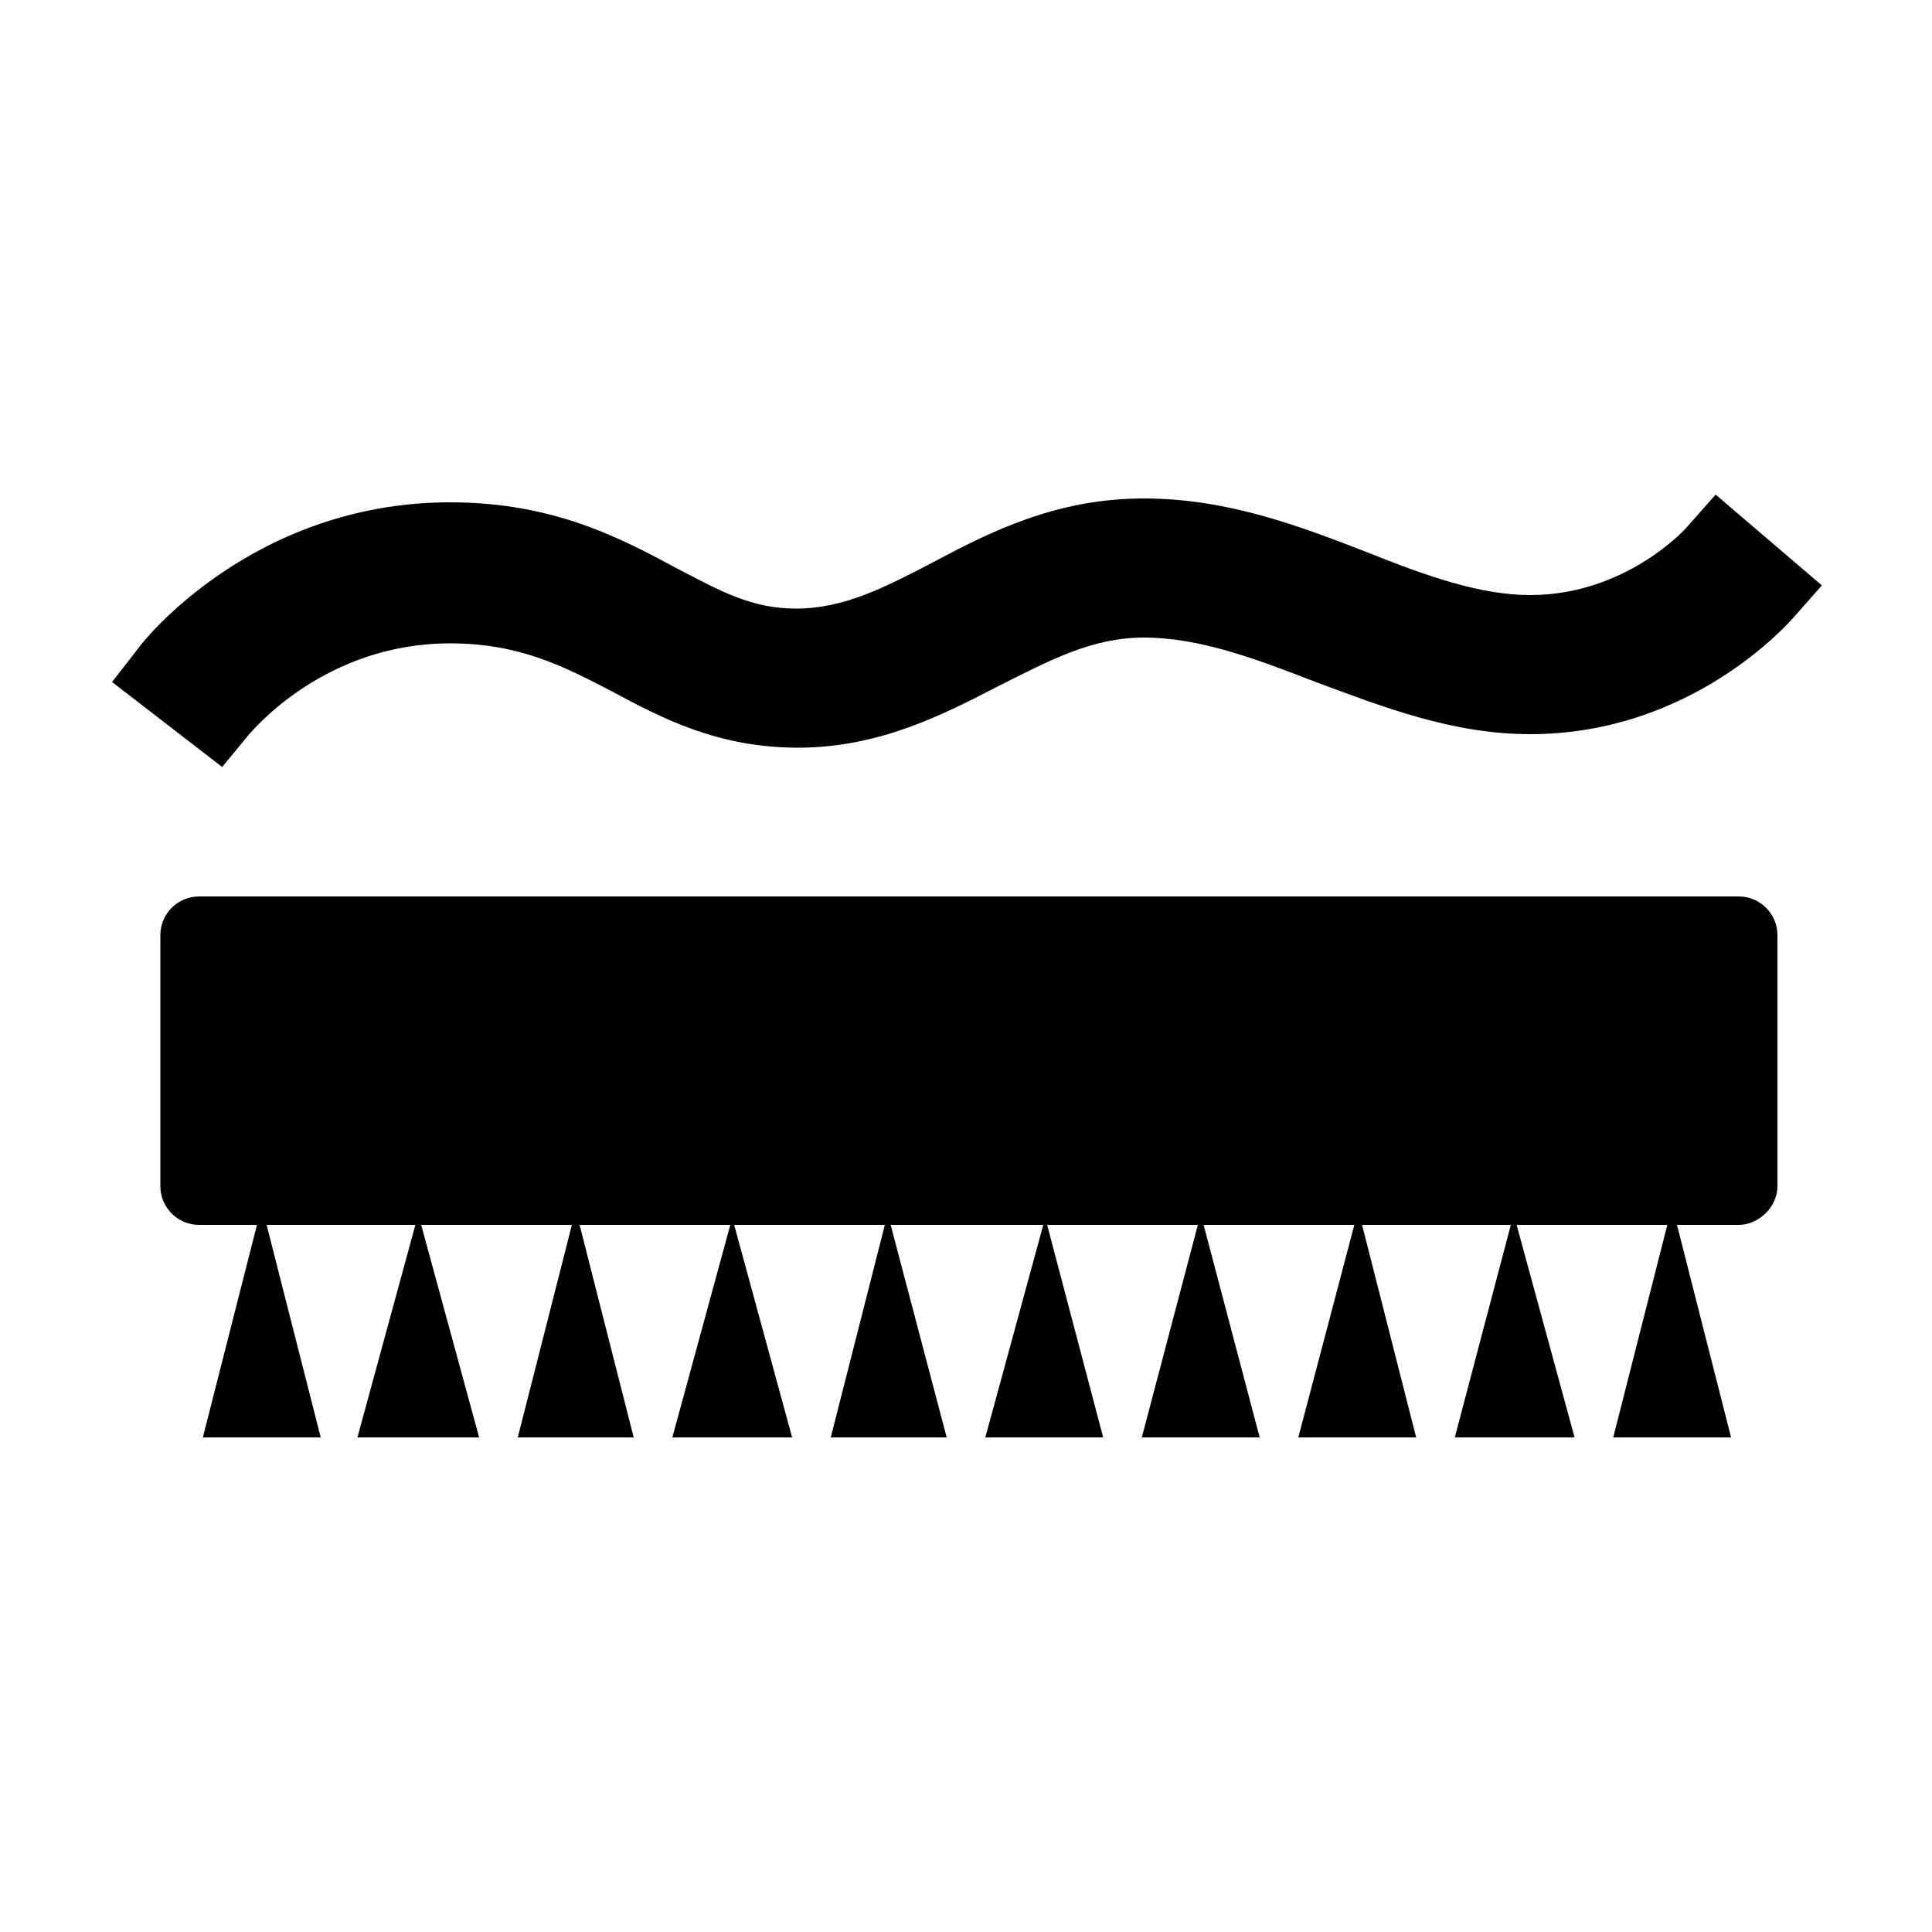 <?xml version="1.0" encoding="utf-8"?>
<!-- Generator: Adobe Illustrator 27.0.1, SVG Export Plug-In . SVG Version: 6.00 Build 0)  -->
<svg version="1.1" id="Ebene_1" xmlns="http://www.w3.org/2000/svg" xmlns:xlink="http://www.w3.org/1999/xlink" x="0px" y="0px"
	 viewBox="0 0 100 100" style="enable-background:new 0 0 100 100;" xml:space="preserve">
<path d="M11.5,39.7l-5.7-4.4l1.4-1.8c0.2-0.3,5.9-7.5,16.1-7.5c5.4,0,8.9,1.9,11.7,3.4c2.3,1.2,3.9,2.1,6.2,2.1
	c2.5,0,4.6-1.1,7.1-2.4c3-1.6,6.4-3.3,10.9-3.3c4.3,0,8,1.4,11.6,2.8c3,1.2,5.8,2.2,8.4,2.2c5,0,8.1-3.5,8.1-3.5l1.5-1.7l5.5,4.7
	L92.8,32c-0.2,0.2-5.2,6-13.6,6c-4,0-7.6-1.4-11.1-2.7c-3.1-1.2-6-2.3-8.9-2.3c-2.7,0-4.9,1.2-7.5,2.5c-2.9,1.5-6.2,3.2-10.4,3.2
	c-4.1,0-7-1.5-9.6-2.9c-2.5-1.3-4.8-2.5-8.4-2.5c-6.5,0-10.2,4.5-10.4,4.7L11.5,39.7L11.5,39.7z M90,63.4H10.3c-1.1,0-2-0.9-2-2v-13
	c0-1.1,0.9-2,2-2H90c1.1,0,2,0.9,2,2v13C92,62.5,91,63.4,90,63.4z M16.6,74.4h-6.1l2.8-11h0.5L16.6,74.4z M24.8,74.4h-6.3l3-11h0.3
	L24.8,74.4z M32.8,74.4h-6l2.8-11H30L32.8,74.4z M41,74.4h-6.2l3-11H38L41,74.4z M49,74.4h-6l2.8-11h0.3L49,74.4z M57.1,74.4H51
	l3-11h0.2L57.1,74.4z M65.2,74.4h-6.1l2.9-11h0.3L65.2,74.4z M73.3,74.4h-6.1l2.9-11h0.4L73.3,74.4z M81.5,74.4h-6.2l2.9-11h0.3
	L81.5,74.4z M89.6,74.4h-6.1l2.8-11h0.5L89.6,74.4z"/>
</svg>
